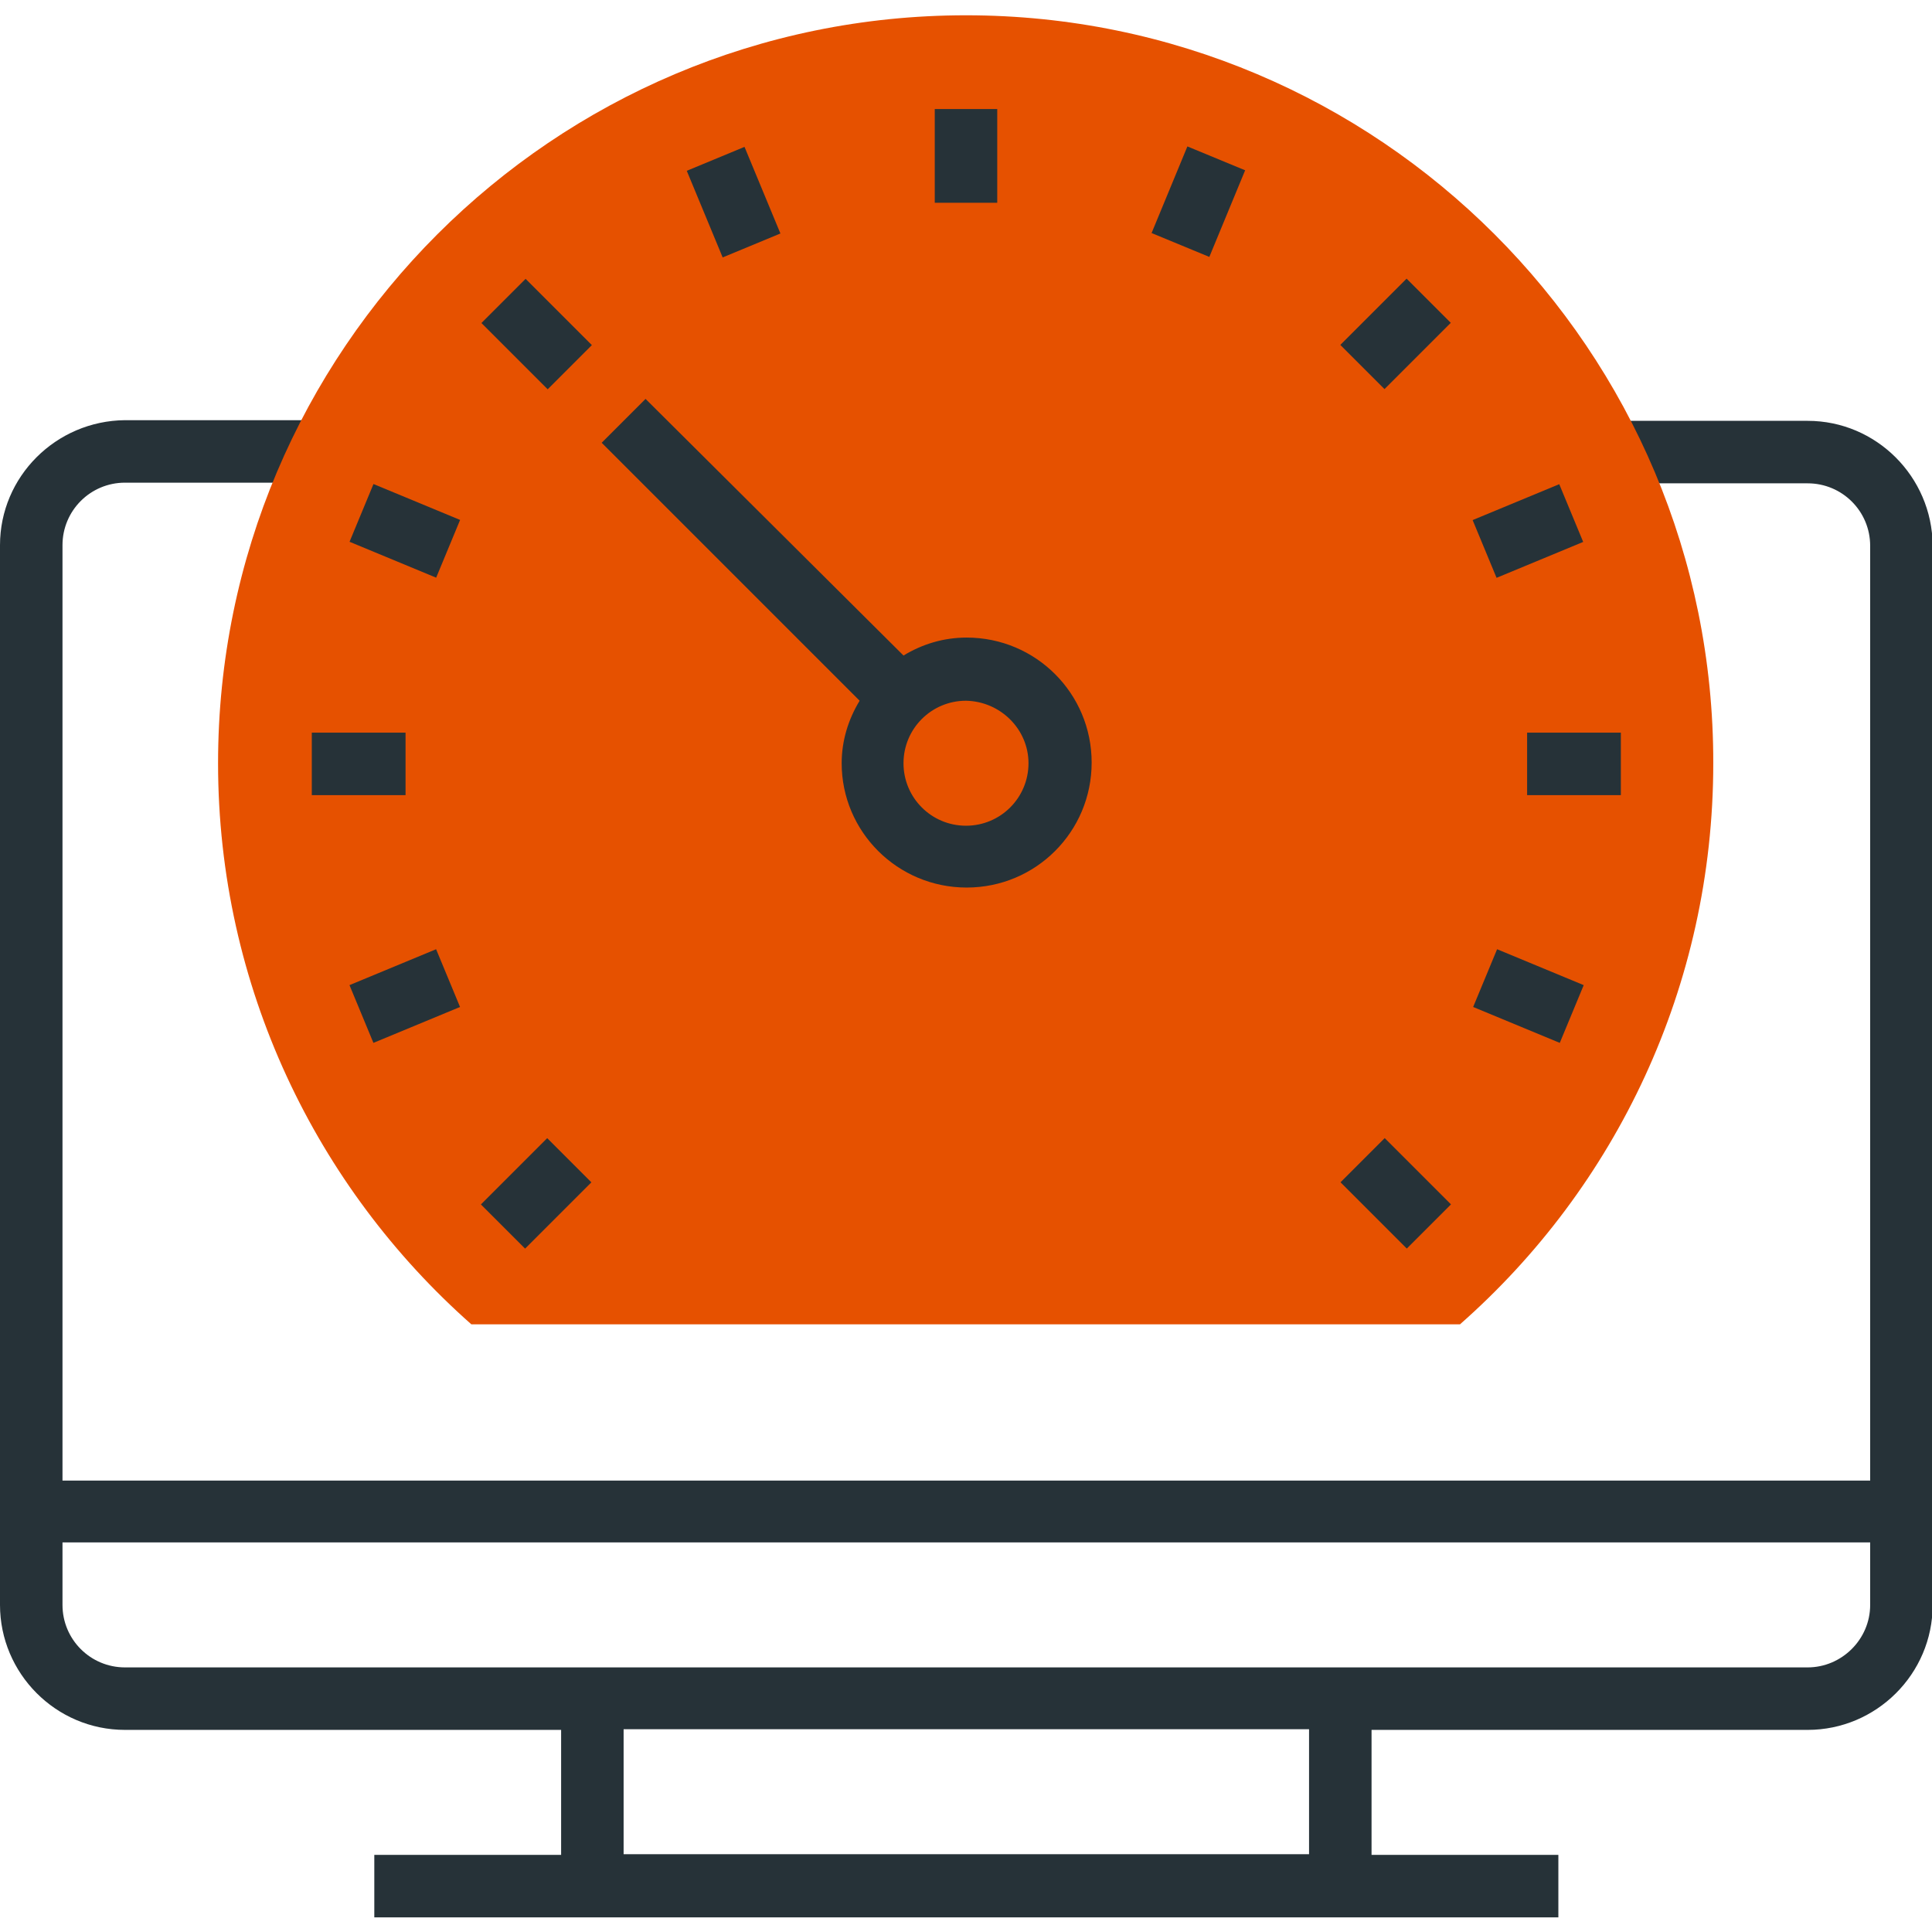 <?xml version="1.0" encoding="utf-8"?>
<!-- Generator: Adobe Illustrator 21.1.0, SVG Export Plug-In . SVG Version: 6.00 Build 0)  -->
<svg version="1.1" id="Layer_1" xmlns="http://www.w3.org/2000/svg" xmlns:xlink="http://www.w3.org/1999/xlink" x="0px" y="0px"
	 viewBox="0 0 290.6 290.6" style="enable-background:new 0 0 290.6 290.6;" xml:space="preserve">
<style type="text/css">
	.st0{fill:#263238;}
	.st1{fill:#E65100;}
</style>
<g>
	<g>
		<path class="st0" d="M271.9,63.3h-28.1v9.4h28.1c5.2,0,9.4,4.2,9.4,9.4v140.6H9.4V82c0-5.2,4.2-9.4,9.4-9.4h28.1v-9.4H18.8
			C8.4,63.3,0,71.7,0,82v159.4c0,10.3,8.4,18.8,18.8,18.8h65.6v18.8H56.3v9.4h28.1h121.9h28.1v-9.4h-28.1v-18.8h65.6
			c10.3,0,18.8-8.4,18.8-18.8V82C290.6,71.7,282.2,63.3,271.9,63.3z M196.9,278.9H93.8v-18.8h103.1V278.9z M271.9,250.8h-65.6H84.4
			H18.8c-5.2,0-9.4-4.2-9.4-9.4V232h271.9v9.4C281.3,246.6,277,250.8,271.9,250.8z"/>
		<path class="st1" d="M145.3,2.3C83.2,2.3,32.8,52.7,32.8,114.8c0,33.6,14.8,63.8,38.1,84.4h148.7c23.4-20.6,38.1-50.8,38.1-84.4
			C257.8,52.7,207.4,2.3,145.3,2.3z"/>
		<rect x="140.6" y="16.4" class="st0" width="9.4" height="14.1"/>
		
			<rect x="105.6" y="23.4" transform="matrix(0.924 -0.383 0.383 0.924 -3.237 44.515)" class="st0" width="9.4" height="14.1"/>
		
			<rect x="76" y="43.2" transform="matrix(0.707 -0.707 0.707 0.707 -11.862 71.777)" class="st0" width="9.4" height="14.1"/>
		
			<rect x="56.2" y="72.8" transform="matrix(0.383 -0.924 0.924 0.383 -36.215 105.537)" class="st0" width="9.4" height="14.1"/>
		<rect x="46.9" y="110.2" class="st0" width="14.1" height="9.4"/>
		
			<rect x="53.8" y="145.1" transform="matrix(0.924 -0.383 0.383 0.924 -52.717 34.71)" class="st0" width="14.1" height="9.4"/>
		
			<rect x="73.6" y="174.8" transform="matrix(0.707 -0.707 0.707 0.707 -103.281 109.615)" class="st0" width="14.1" height="9.4"/>
		
			<rect x="205.3" y="172.4" transform="matrix(0.707 -0.707 0.707 0.707 -65.401 201.092)" class="st0" width="9.4" height="14.1"/>
		
			<rect x="225.1" y="142.8" transform="matrix(0.383 -0.924 0.924 0.383 3.423 304.764)" class="st0" width="9.4" height="14.1"/>
		<rect x="229.7" y="110.2" class="st0" width="14.1" height="9.4"/>
		
			<rect x="222.7" y="75.2" transform="matrix(0.924 -0.383 0.383 0.924 -13.072 94.037)" class="st0" width="14.1" height="9.4"/>
		
			<rect x="202.9" y="45.5" transform="matrix(0.707 -0.707 0.707 0.707 25.985 163.161)" class="st0" width="14.1" height="9.4"/>
		
			<rect x="173.3" y="25.7" transform="matrix(0.382 -0.924 0.924 0.382 83.267 185.365)" class="st0" width="14.1" height="9.4"/>
		<path class="st0" d="M126.6,114.8c0,10.3,8.4,18.7,18.8,18.7s18.8-8.4,18.8-18.8s-8.4-18.8-18.8-18.8c-3.5,0-6.7,1-9.5,2.7
			L97.1,60l-6.6,6.6l38.8,38.8C127.6,108.2,126.6,111.4,126.6,114.8z M154.7,114.8c0,5.2-4.2,9.4-9.4,9.4s-9.4-4.2-9.4-9.4
			s4.2-9.4,9.4-9.4C150.5,105.5,154.7,109.7,154.7,114.8z"/>
	</g>
</g>
</svg>
